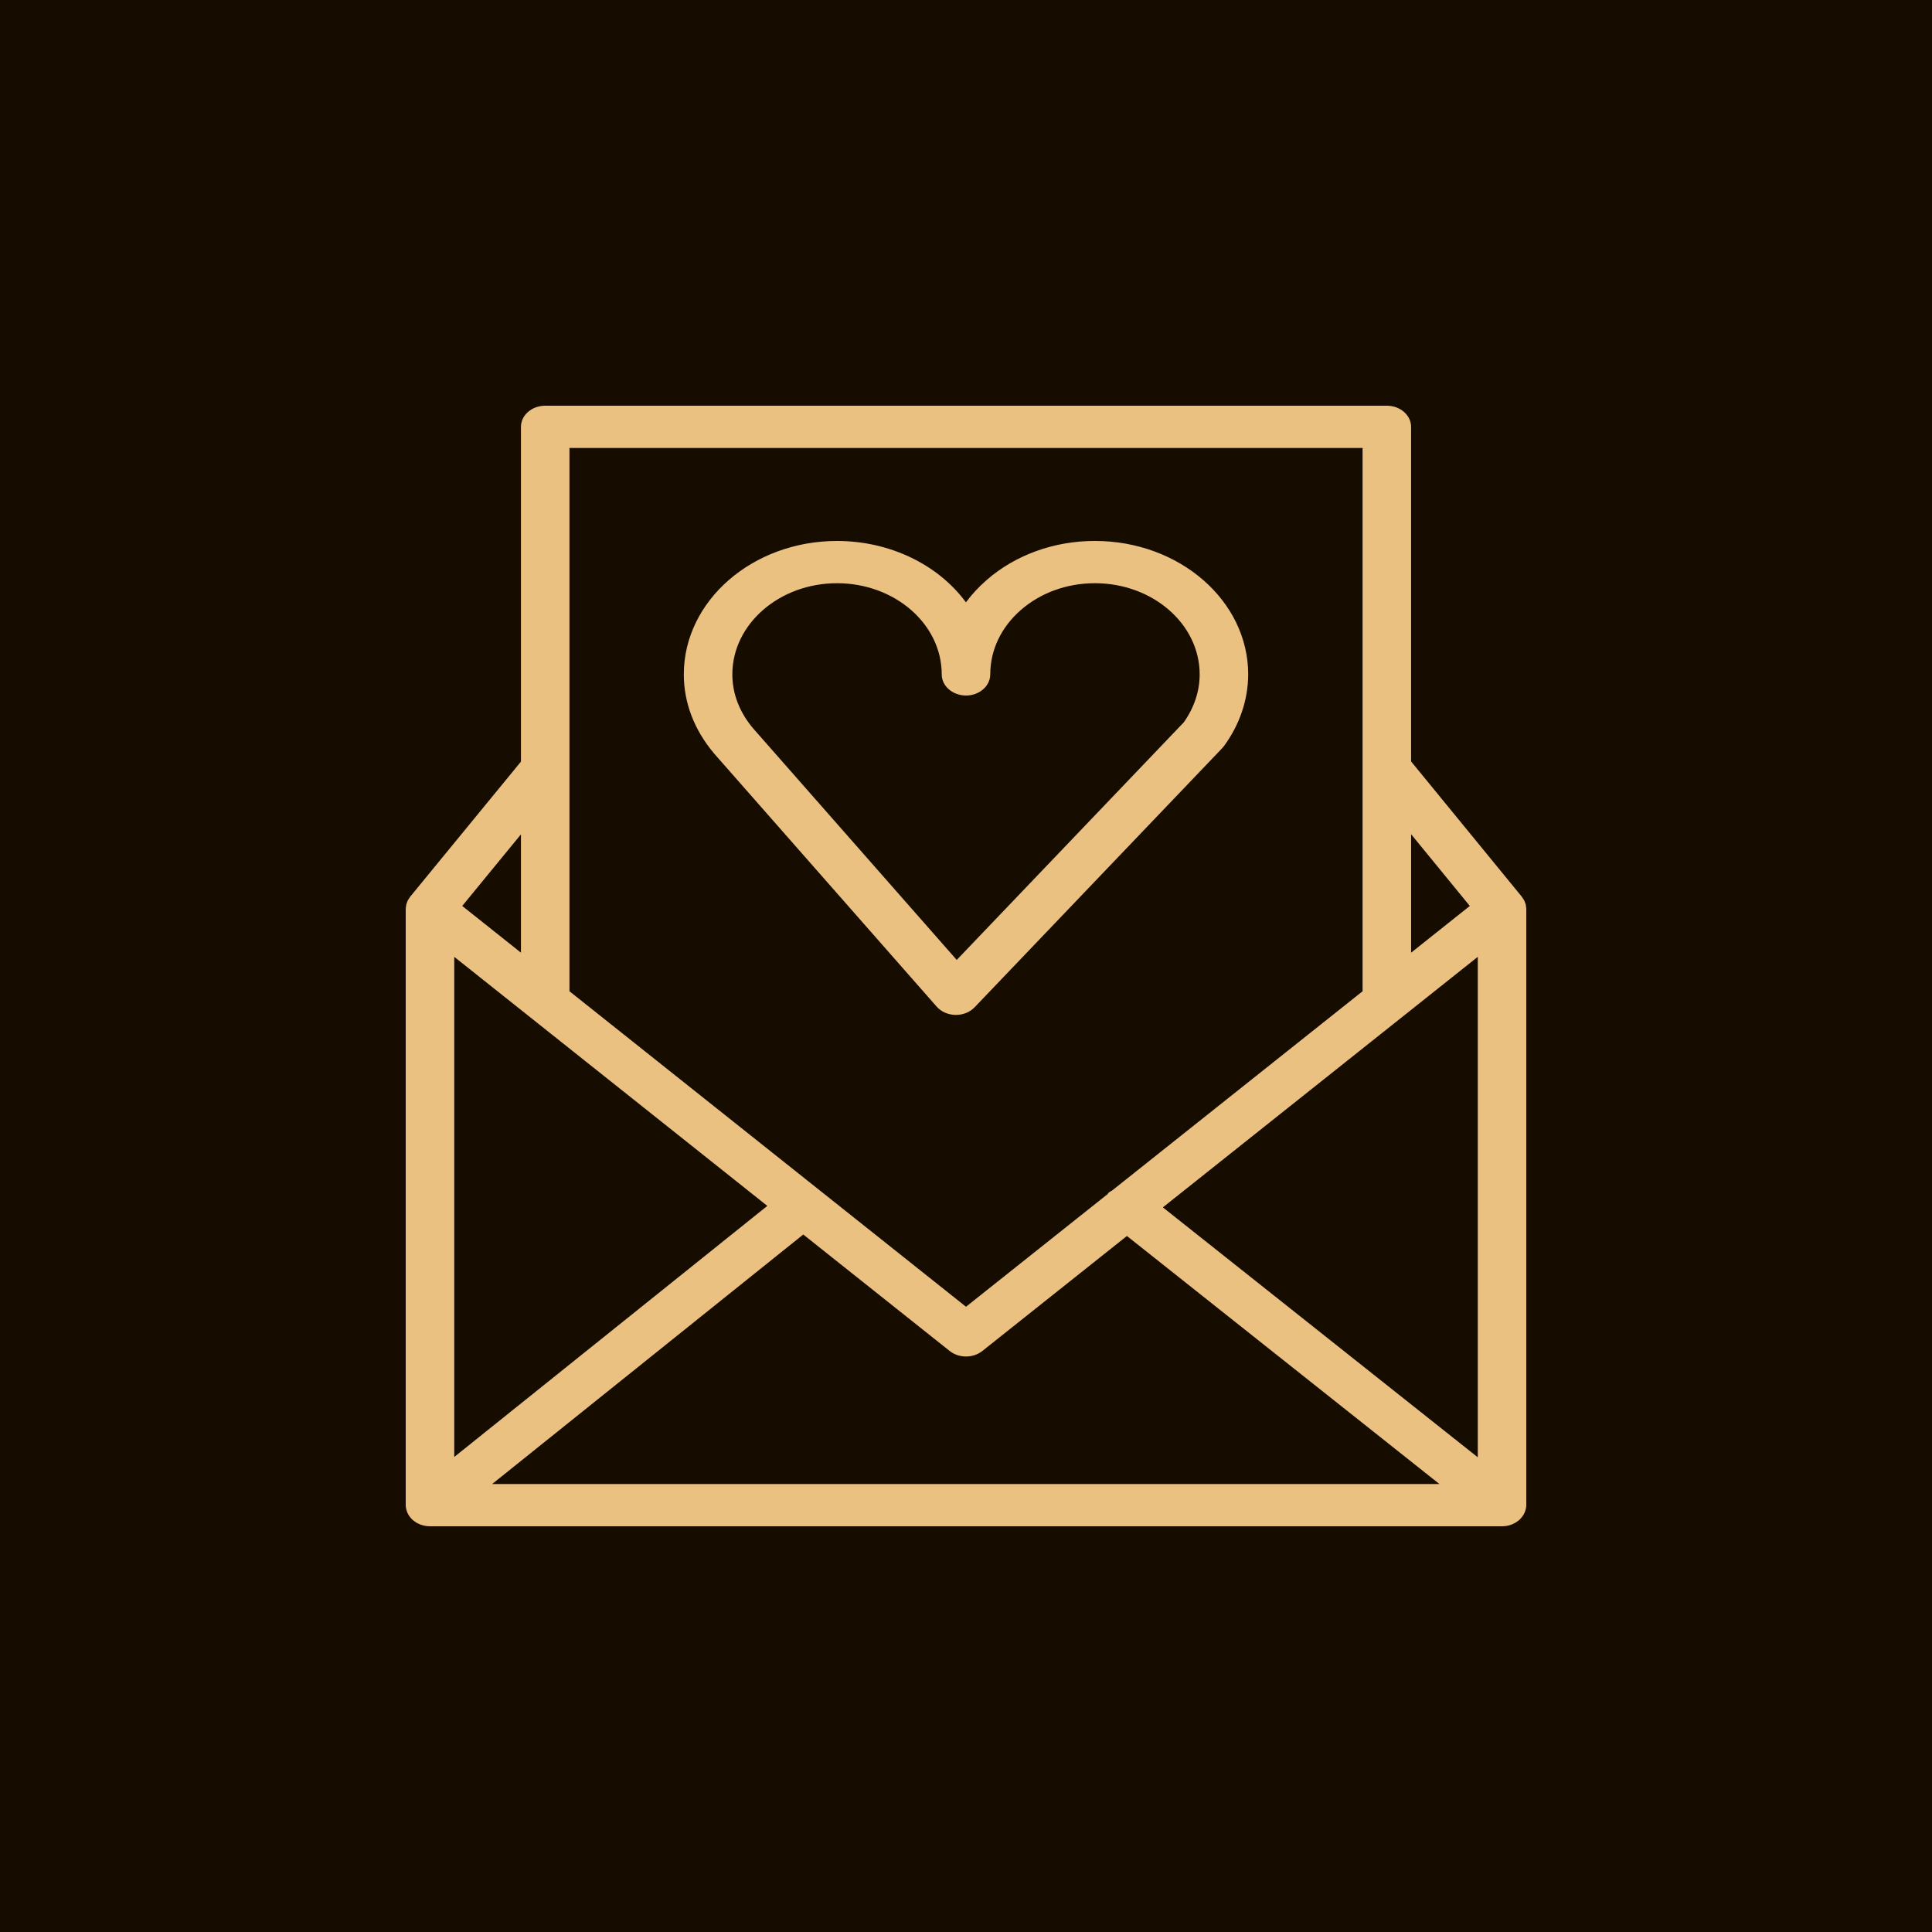 <?xml version="1.0" encoding="UTF-8"?> <svg xmlns="http://www.w3.org/2000/svg" viewBox="1950 2450 100 100" width="100" height="100" data-guides="{&quot;vertical&quot;:[],&quot;horizontal&quot;:[]}"><path color="rgb(51, 51, 51)" fill-rule="evenodd" fill="#170c00" font-size-adjust="none" x="0" y="0" width="100" height="100" id="tSvg157b715395b" title="Rectangle 2" fill-opacity="1" stroke="none" stroke-opacity="1" d="M 1950 2450L 2050 2450L 2050 2550L 1950 2550Z" style="transform: rotate(0deg); transform-origin: 2000px 2500px;"></path><path fill="#ebc181" stroke="#ebc181" fill-opacity="1" stroke-width="0" stroke-opacity="1" color="rgb(51, 51, 51)" fill-rule="evenodd" font-size-adjust="none" id="tSvg126d5a69a28" title="Path 5" d="M 1998.482 2502.103 C 1998.713 2502.367 1999.072 2502.524 1999.453 2502.532C 1999.462 2502.532 1999.47 2502.532 1999.479 2502.532C 1999.851 2502.532 2000.205 2502.388 2000.444 2502.138C 2004.715 2497.669 2008.986 2493.199 2013.257 2488.73C 2013.292 2488.694 2013.323 2488.656 2013.352 2488.617C 2014.166 2487.509 2014.601 2486.222 2014.606 2484.906C 2014.606 2481.098 2011.05 2478 2006.677 2478C 2006.676 2478 2006.676 2478 2006.675 2478C 2004.571 2477.995 2002.552 2478.724 2001.068 2480.023C 2000.665 2480.373 2000.306 2480.76 1999.997 2481.177C 1998.539 2479.198 1996.026 2478.001 1993.326 2478C 1988.952 2478 1985.394 2481.098 1985.394 2484.906C 1985.394 2486.377 1985.937 2487.795 1986.978 2489.02C 1990.812 2493.381 1994.647 2497.742 1998.482 2502.103ZM 1993.327 2480.187 C 1996.318 2480.19 1998.741 2482.301 1998.744 2484.906C 1998.744 2485.748 1999.791 2486.274 2000.628 2485.853C 2001.016 2485.658 2001.256 2485.297 2001.256 2484.906C 2001.256 2483.646 2001.82 2482.461 2002.843 2481.57C 2003.867 2480.678 2005.229 2480.187 2006.675 2480.187C 2006.676 2480.187 2006.676 2480.187 2006.677 2480.187C 2009.668 2480.19 2012.091 2482.301 2012.095 2484.906C 2012.095 2485.771 2011.81 2486.627 2011.273 2487.388C 2007.355 2491.487 2003.437 2495.587 1999.52 2499.686C 1996.008 2495.692 1992.496 2491.699 1988.985 2487.705C 1988.279 2486.873 1987.906 2485.906 1987.906 2484.906C 1987.906 2482.304 1990.338 2480.187 1993.327 2480.187C 1993.327 2480.187 1993.327 2480.187 1993.327 2480.187Z" style=""></path><path fill="#ebc181" stroke="#ebc181" fill-opacity="1" stroke-width="0" stroke-opacity="1" color="rgb(51, 51, 51)" fill-rule="evenodd" font-size-adjust="none" id="tSvg2ee0b40cc4" title="Path 6" d="M 2028.934 2528.24 C 2028.973 2528.135 2029 2528.023 2029 2527.906C 2029 2517.619 2029 2507.332 2029 2497.046C 2028.999 2497.041 2028.999 2497.037 2028.998 2497.032C 2028.997 2496.987 2028.99 2496.943 2028.983 2496.899C 2028.979 2496.872 2028.978 2496.844 2028.972 2496.817C 2028.963 2496.781 2028.947 2496.748 2028.935 2496.713C 2028.934 2496.711 2028.934 2496.71 2028.933 2496.709C 2028.927 2496.694 2028.924 2496.68 2028.917 2496.665C 2028.91 2496.648 2028.905 2496.629 2028.896 2496.613C 2028.884 2496.587 2028.864 2496.563 2028.849 2496.538C 2028.826 2496.499 2028.803 2496.46 2028.775 2496.424C 2028.771 2496.42 2028.77 2496.416 2028.767 2496.412C 2026.857 2494.079 2024.948 2491.745 2023.038 2489.412C 2023.038 2483.639 2023.038 2477.866 2023.038 2472.094C 2023.038 2471.49 2022.476 2471 2021.782 2471C 2007.261 2471 1992.74 2471 1978.219 2471C 1977.526 2471 1976.964 2471.49 1976.964 2472.094C 1976.964 2477.87 1976.964 2483.646 1976.964 2489.422C 1975.054 2491.752 1973.144 2494.081 1971.234 2496.41C 1971.232 2496.414 1971.229 2496.417 1971.227 2496.421C 1971.198 2496.459 1971.171 2496.5 1971.148 2496.541C 1971.134 2496.565 1971.117 2496.586 1971.105 2496.61C 1971.096 2496.628 1971.09 2496.646 1971.083 2496.664C 1971.078 2496.679 1971.073 2496.694 1971.068 2496.708C 1971.067 2496.71 1971.067 2496.712 1971.066 2496.714C 1971.054 2496.748 1971.038 2496.782 1971.029 2496.817C 1971.023 2496.843 1971.022 2496.871 1971.018 2496.898C 1971.011 2496.943 1971.002 2496.987 1971.002 2497.033C 1971.001 2497.037 1971.001 2497.042 1971 2497.046C 1971 2507.333 1971 2517.62 1971 2527.907C 1971 2528.027 1971.028 2528.14 1971.069 2528.248C 1971.074 2528.263 1971.079 2528.277 1971.084 2528.291C 1971.138 2528.415 1971.217 2528.529 1971.318 2528.628C 1971.324 2528.634 1971.326 2528.641 1971.331 2528.647C 1971.336 2528.652 1971.343 2528.655 1971.349 2528.66C 1971.39 2528.697 1971.435 2528.73 1971.482 2528.762C 1971.503 2528.776 1971.521 2528.793 1971.543 2528.806C 1971.598 2528.84 1971.658 2528.867 1971.719 2528.891C 1971.734 2528.897 1971.747 2528.907 1971.763 2528.912C 1971.914 2528.968 1972.081 2529 1972.256 2529C 1990.752 2529 2009.248 2529 2027.744 2529C 2027.919 2529 2028.085 2528.969 2028.237 2528.912C 2028.26 2528.903 2028.282 2528.89 2028.304 2528.88C 2028.356 2528.857 2028.408 2528.834 2028.456 2528.805C 2028.481 2528.79 2028.504 2528.77 2028.528 2528.754C 2028.571 2528.724 2028.612 2528.694 2028.649 2528.66C 2028.656 2528.654 2028.663 2528.649 2028.67 2528.643C 2028.677 2528.637 2028.679 2528.628 2028.685 2528.622C 2028.784 2528.523 2028.862 2528.41 2028.915 2528.288C 2028.924 2528.272 2028.928 2528.256 2028.934 2528.24ZM 1973.512 2499.526 C 1978.913 2503.823 1984.315 2508.12 1989.716 2512.417C 1984.315 2516.749 1978.913 2521.08 1973.512 2525.412C 1973.512 2516.783 1973.512 2508.155 1973.512 2499.526ZM 1991.577 2513.898 C 1994.103 2515.907 1996.629 2517.916 1999.154 2519.925C 1999.633 2520.308 2000.369 2520.308 2000.848 2519.925C 2003.342 2517.941 2005.835 2515.957 2008.329 2513.974C 2013.72 2518.253 2019.112 2522.533 2024.504 2526.812C 2008.16 2526.812 1991.817 2526.812 1975.474 2526.812C 1980.842 2522.507 1986.21 2518.203 1991.577 2513.898ZM 2010.19 2512.493 C 2015.623 2508.171 2021.057 2503.848 2026.49 2499.526C 2026.49 2508.161 2026.49 2516.796 2026.49 2525.43C 2021.057 2521.118 2015.623 2516.805 2010.19 2512.493ZM 2026.077 2496.892 C 2025.064 2497.698 2024.052 2498.504 2023.039 2499.31C 2023.039 2497.266 2023.039 2495.223 2023.039 2493.179C 2024.052 2494.417 2025.064 2495.654 2026.077 2496.892ZM 2020.527 2473.187 C 2020.527 2482.56 2020.527 2491.933 2020.527 2501.307C 2016.207 2504.744 2011.886 2508.181 2007.566 2511.618C 2007.504 2511.659 2007.432 2511.686 2007.377 2511.738C 2007.356 2511.758 2007.35 2511.783 2007.332 2511.805C 2004.888 2513.749 2002.444 2515.693 2000 2517.637C 1993.159 2512.194 1986.317 2506.751 1979.475 2501.307C 1979.475 2491.934 1979.475 2482.561 1979.475 2473.187C 1993.159 2473.187 2006.843 2473.187 2020.527 2473.187ZM 1976.964 2499.31 C 1975.951 2498.504 1974.938 2497.698 1973.925 2496.892C 1974.938 2495.657 1975.951 2494.421 1976.964 2493.186C 1976.964 2495.227 1976.964 2497.268 1976.964 2499.31Z" style=""></path><defs></defs></svg> 